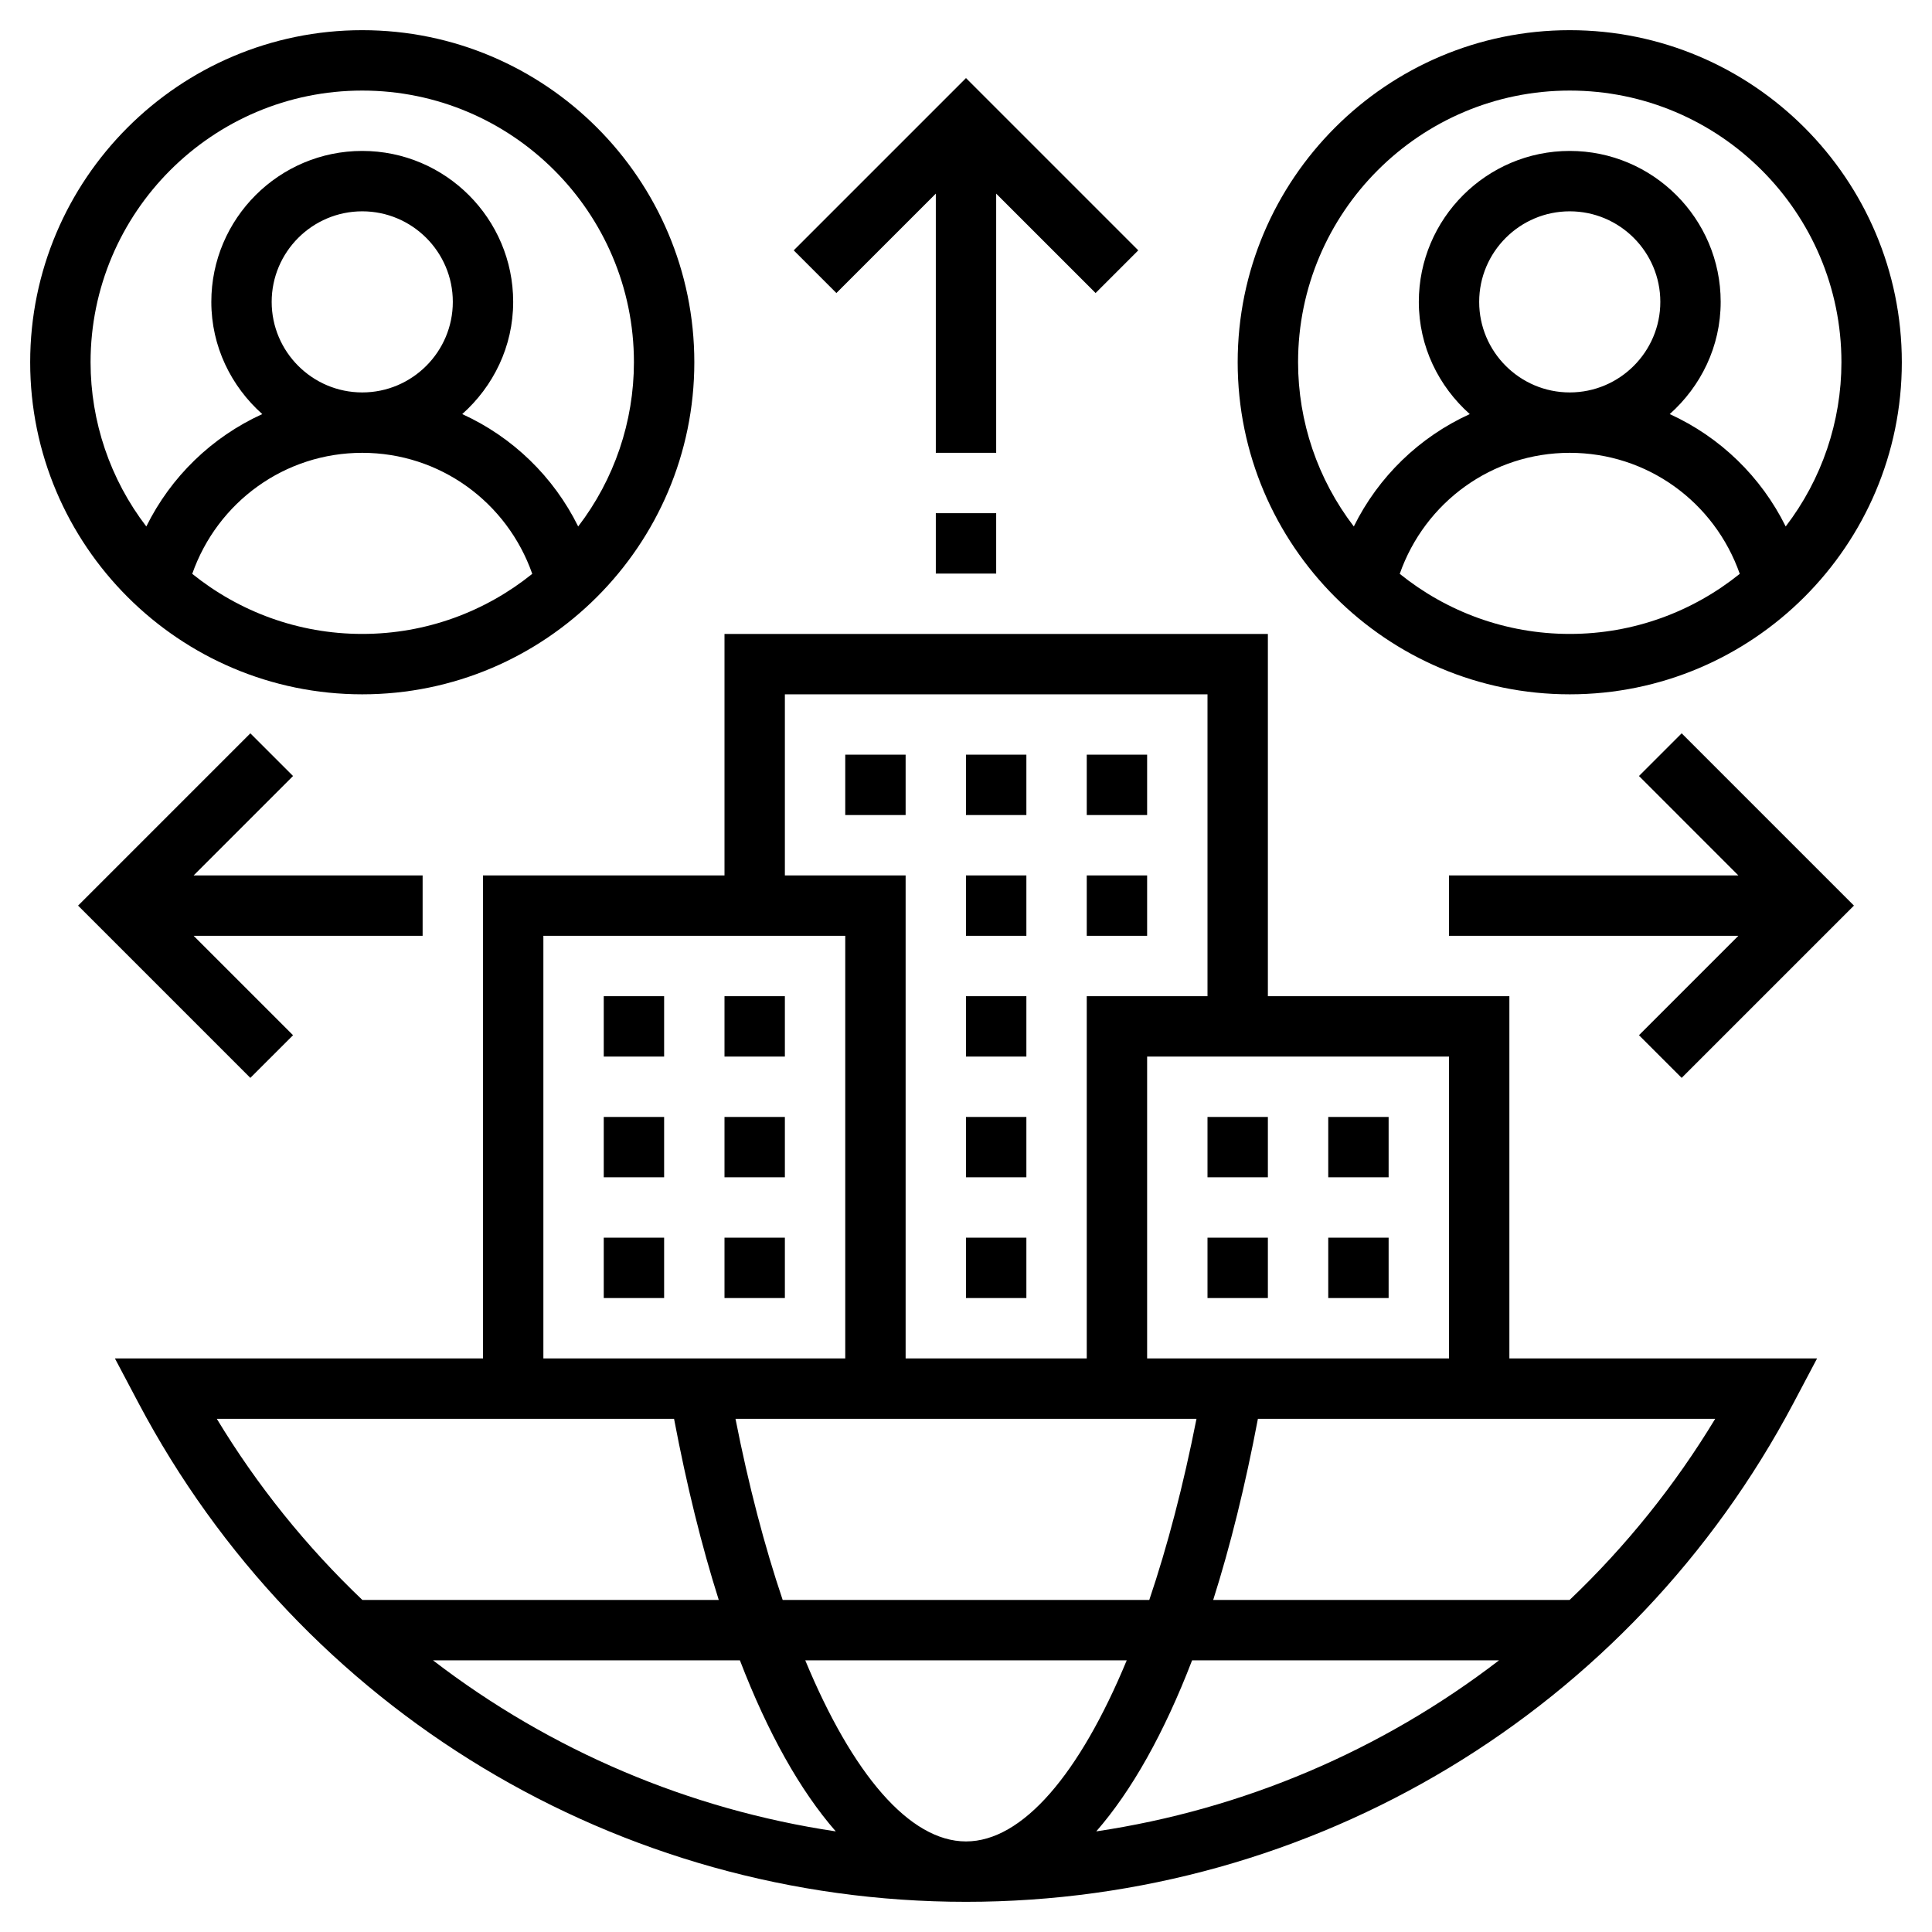 <svg width="100" height="100" viewBox="0 0 100 100" fill="none" xmlns="http://www.w3.org/2000/svg">
<path d="M78.125 51.562H65.625V32.812H37.5V45.312H25V70.312H5.948L7.161 72.606C15.588 88.539 32.002 98.438 50 98.438C67.998 98.438 84.412 88.539 92.839 72.606L94.052 70.312H78.125V51.562ZM75 70.312H59.375V54.688H75V70.312ZM50 95.312C47.072 95.312 44.116 91.817 41.68 85.938H58.32C55.884 91.817 52.928 95.312 50 95.312ZM61.703 85.938H77.591C71.507 90.614 64.332 93.661 56.742 94.792C58.581 92.684 60.255 89.703 61.703 85.938ZM43.259 94.792C35.67 93.66 28.495 90.612 22.411 85.938H38.297C39.745 89.703 41.419 92.684 43.259 94.792ZM40.511 82.812C39.577 80.045 38.75 76.897 38.069 73.438H61.93C61.248 76.897 60.423 80.045 59.487 82.812H40.511ZM40.625 35.938H62.5V51.562H56.25V70.312H46.875V45.312H40.625V35.938ZM28.125 48.438H43.75V70.312H28.125V48.438ZM11.222 73.438H34.889C35.541 76.877 36.316 80.017 37.203 82.812H18.755C15.839 80.035 13.306 76.883 11.222 73.438ZM88.778 73.438C86.694 76.883 84.16 80.035 81.244 82.812H62.795C63.683 80.017 64.458 76.877 65.109 73.438H78.125H88.778ZM18.75 35.938C28.227 35.938 35.938 28.227 35.938 18.75C35.938 9.273 28.227 1.562 18.75 1.562C9.273 1.562 1.562 9.273 1.562 18.75C1.562 28.227 9.273 35.938 18.75 35.938ZM9.95 29.702C11.258 25.981 14.739 23.438 18.75 23.438C22.761 23.438 26.242 25.981 27.55 29.702C25.137 31.644 22.08 32.812 18.75 32.812C15.42 32.812 12.363 31.644 9.95 29.702ZM14.062 15.625C14.062 13.041 16.166 10.938 18.75 10.938C21.334 10.938 23.438 13.041 23.438 15.625C23.438 18.209 21.334 20.312 18.75 20.312C16.166 20.312 14.062 18.209 14.062 15.625ZM18.75 4.688C26.503 4.688 32.812 10.995 32.812 18.75C32.811 21.824 31.797 24.811 29.927 27.25C28.656 24.677 26.536 22.622 23.925 21.433C25.53 20.002 26.562 17.941 26.562 15.625C26.562 11.317 23.058 7.812 18.75 7.812C14.442 7.812 10.938 11.317 10.938 15.625C10.938 17.941 11.97 20.002 13.575 21.433C10.964 22.622 8.844 24.677 7.573 27.25C5.703 24.811 4.689 21.824 4.688 18.75C4.688 10.995 10.997 4.688 18.75 4.688ZM81.25 35.938C90.727 35.938 98.438 28.227 98.438 18.75C98.438 9.273 90.727 1.562 81.25 1.562C71.773 1.562 64.062 9.273 64.062 18.75C64.062 28.227 71.773 35.938 81.25 35.938ZM72.45 29.702C73.758 25.981 77.239 23.438 81.25 23.438C85.261 23.438 88.742 25.981 90.05 29.702C87.638 31.644 84.58 32.812 81.25 32.812C77.92 32.812 74.862 31.644 72.45 29.702ZM76.562 15.625C76.562 13.041 78.666 10.938 81.25 10.938C83.834 10.938 85.938 13.041 85.938 15.625C85.938 18.209 83.834 20.312 81.25 20.312C78.666 20.312 76.562 18.209 76.562 15.625ZM81.25 4.688C89.003 4.688 95.312 10.995 95.312 18.75C95.311 21.824 94.297 24.811 92.427 27.25C91.156 24.677 89.036 22.622 86.425 21.433C88.03 20.002 89.062 17.941 89.062 15.625C89.062 11.317 85.558 7.812 81.25 7.812C76.942 7.812 73.438 11.317 73.438 15.625C73.438 17.941 74.47 20.002 76.075 21.433C73.464 22.622 71.344 24.677 70.073 27.25C68.203 24.811 67.189 21.824 67.188 18.75C67.188 10.995 73.497 4.688 81.25 4.688ZM48.438 10.022V23.438H51.562V10.022L56.708 15.167L58.917 12.958L50 4.041L41.083 12.958L43.292 15.167L48.438 10.022ZM48.438 26.562H51.562V29.688H48.438V26.562Z" fill="black"/>
<path d="M84.833 40.166L89.978 45.312H75V48.437H89.978L84.833 53.582L87.043 55.791L95.96 46.874L87.043 37.957L84.833 40.166ZM15.168 53.582L10.022 48.437H21.875V45.312H10.022L15.168 40.166L12.958 37.957L4.041 46.874L12.958 55.791L15.168 53.582ZM50 45.312H53.125V48.437H50V45.312ZM50 57.812H53.125V60.937H50V57.812ZM50 64.062H53.125V67.187H50V64.062ZM50 51.562H53.125V54.687H50V51.562ZM50 39.062H53.125V42.187H50V39.062ZM56.25 45.312H59.375V48.437H56.25V45.312ZM56.25 39.062H59.375V42.187H56.25V39.062ZM43.75 39.062H46.875V42.187H43.75V39.062ZM37.5 51.562H40.625V54.687H37.5V51.562ZM31.25 51.562H34.375V54.687H31.25V51.562ZM31.25 57.812H34.375V60.937H31.25V57.812ZM37.5 57.812H40.625V60.937H37.5V57.812ZM31.25 64.062H34.375V67.187H31.25V64.062ZM37.5 64.062H40.625V67.187H37.5V64.062ZM68.75 57.812H71.875V60.937H68.75V57.812ZM62.5 57.812H65.625V60.937H62.5V57.812ZM62.5 64.062H65.625V67.187H62.5V64.062ZM68.75 64.062H71.875V67.187H68.75V64.062Z" fill="black"/>
</svg>
